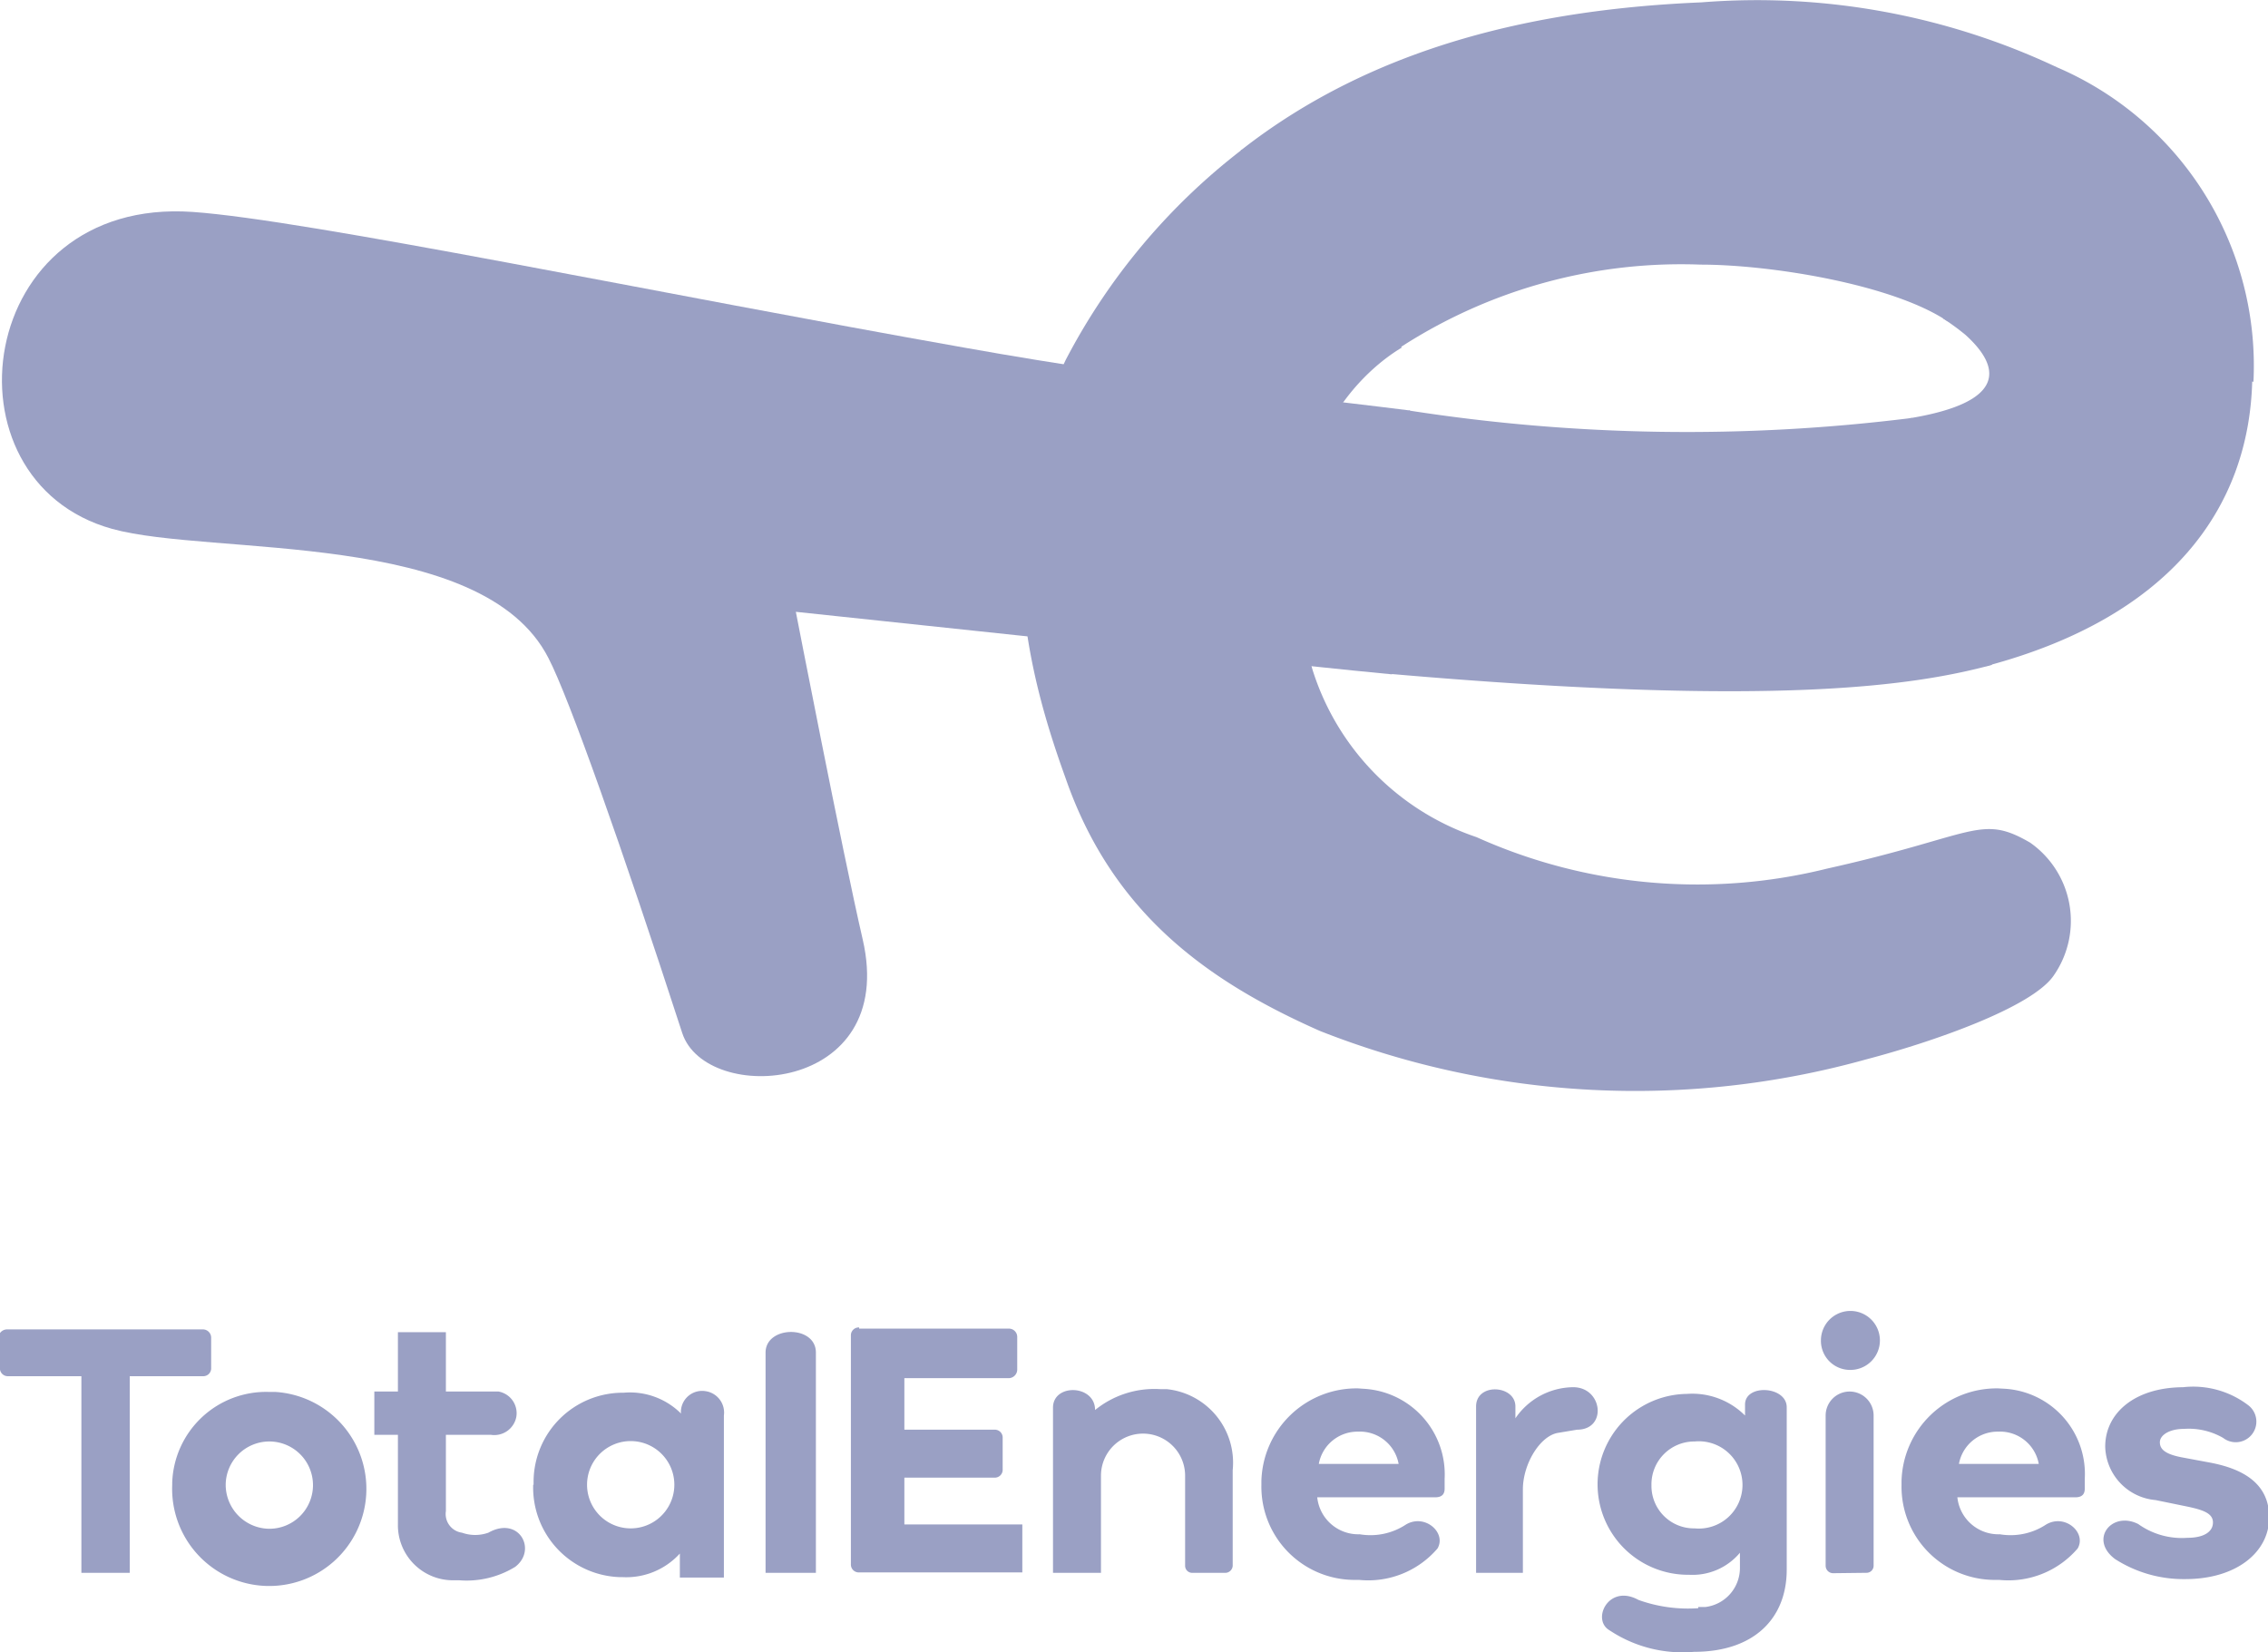 <svg xmlns="http://www.w3.org/2000/svg" viewBox="0 0 57.68 42.02"><defs><style>.cls-1{fill:#9aa0c4;}</style></defs><g id="Calque_2" data-name="Calque 2"><g id="Calque_1-2" data-name="Calque 1"><g id="total"><path id="Tracé_1087" data-name="Tracé 1087" class="cls-1" d="M31.58,3.81A16.16,16.16,0,0,0,27.1,9.16c-2,4.23-.91,8.11,0,10.63,1.19,3.43,3.6,5.16,6.47,6.43a21.85,21.85,0,0,0,13.9.72c1.64-.43,4.2-1.31,4.76-2.13a2.43,2.43,0,0,0-.6-3.38h0c-1.27-.74-1.39-.18-5.16.66a13.69,13.69,0,0,1-8.92-.8A6.57,6.57,0,0,1,33.37,17C31.93,11.32,35,9.23,35.65,8.84Z"/><path id="Tracé_1088" data-name="Tracé 1088" class="cls-1" d="M35.86,10.44c-1.62-.21-6.37-.71-11.34-1.6C16.83,7.48,7.79,5.59,4.9,5.39-.65,5-1.58,12.22,2.85,13.45c2.52.7,9.43,0,11.1,3.29.52,1,1.87,4.82,3.4,9.53.6,1.85,5.5,1.56,4.59-2.38-.52-2.25-1.7-8.33-1.7-8.33s14,1.49,15.16,1.59Z"/><path id="Tracé_1089" data-name="Tracé 1089" class="cls-1" d="M43.25,6.73c1.78,0,4.88.5,6.28,1.44l7.78,1.54a8.26,8.26,0,0,0-5-8A17.89,17.89,0,0,0,43.27.06C39.22.23,35,1.12,31.55,3.83l4.07,5A13.12,13.12,0,0,1,43.25,6.73Z"/><path id="Tracé_1090" data-name="Tracé 1090" class="cls-1" d="M49.4,8.09a5.9,5.9,0,0,1,.59.43c.85.77,1.13,1.7-1.44,2.12l2,6.29c4.63-1.24,6.67-4,6.73-7.3Z"/><path id="Tracé_1091" data-name="Tracé 1091" class="cls-1" d="M48.62,10.63a46,46,0,0,1-12.79-.19l-.46,6.7c9.9.86,13.38.28,15.29-.23Z"/><g id="Groupe_762" data-name="Groupe 762"><path id="Tracé_1092" data-name="Tracé 1092" class="cls-1" d="M0,34.83A.2.2,0,0,0,.2,35H2.07v5H3.3V35H5.17a.2.2,0,0,0,.2-.21h0v-.77a.21.21,0,0,0-.2-.21h-5a.22.22,0,0,0-.21.21H0Z"/><path id="Tracé_1093" data-name="Tracé 1093" class="cls-1" d="M4.38,37.76A2.47,2.47,0,1,0,7,35.4H6.84A2.39,2.39,0,0,0,4.38,37.7Zm1.36,0a1.11,1.11,0,1,1,1.1,1.12,1.12,1.12,0,0,1-1.1-1.12Zm4.38,1a1.4,1.4,0,0,0,1.37,1.43h.19a2.36,2.36,0,0,0,1.42-.34c.57-.43.1-1.31-.68-.87a1,1,0,0,1-.67,0,.48.48,0,0,1-.41-.55V36.49h1.14a.57.57,0,0,0,.65-.45.56.56,0,0,0-.45-.65H11.34V33.88H10.12v1.51h-.6v1.1h.6Zm3.44-1a2.28,2.28,0,0,0,2.2,2.35h.07a1.84,1.84,0,0,0,1.46-.6v.61h1.12V36a.55.55,0,0,0-.47-.62.54.54,0,0,0-.62.47.34.34,0,0,0,0,.1,1.84,1.84,0,0,0-1.46-.53,2.27,2.27,0,0,0-2.29,2.26v.08Zm1.37,0a1.11,1.11,0,1,1,2.22,0,1.11,1.11,0,0,1-2.22,0v0ZM20.75,40V34.4c0-.71-1.28-.69-1.28,0V40Zm1.1-6.24a.2.2,0,0,0-.21.19h0v5.83a.2.2,0,0,0,.19.21H26V38.77H23V37.58h2.3a.2.2,0,0,0,.2-.21h0v-.8a.2.2,0,0,0-.19-.21H23V35.05h2.65a.22.22,0,0,0,.22-.21h0V34a.21.21,0,0,0-.21-.21H21.85Zm8.29,6.06a.18.18,0,0,0,.2.18h.8a.19.19,0,0,0,.21-.18V37.39a1.88,1.88,0,0,0-1.67-2.06h-.16a2.39,2.39,0,0,0-1.67.53c0-.65-1.07-.68-1.07-.06V40H28V37.53a1.07,1.07,0,0,1,2.14,0ZM40,35.28a1.8,1.8,0,0,0-1.46.79v-.3c0-.55-1-.61-1,0V40h1.19V37.88c0-.65.44-1.37.9-1.44l.48-.08c.77,0,.65-1.08-.1-1.08Zm3.19,5.62a3.72,3.72,0,0,1-1.52-.21c-.76-.42-1.2.5-.74.77a3.35,3.35,0,0,0,2.15.55c1.53,0,2.36-.85,2.36-2.09V35.79c0-.54-1.06-.6-1.06-.07V36a1.9,1.9,0,0,0-1.48-.55,2.3,2.3,0,0,0,.06,4.6,1.57,1.57,0,0,0,1.29-.56v.38a1,1,0,0,1-.88,1h-.18ZM42,37.77a1.09,1.09,0,0,1,1.1-1.11,1.11,1.11,0,1,1,0,2.21h0A1.08,1.08,0,0,1,42,37.8v0Z"/><path id="Tracé_1094" data-name="Tracé 1094" class="cls-1" d="M47.05,34.84a.75.75,0,1,0-.74-.75h0A.74.74,0,0,0,47.05,34.84ZM47.47,40a.18.18,0,0,0,.18-.18h0V36a.61.61,0,0,0-.61-.61.61.61,0,0,0-.61.61v3.82a.19.19,0,0,0,.19.19Z"/><path id="Tracé_1095" data-name="Tracé 1095" class="cls-1" d="M50.82,35.31a2.42,2.42,0,0,0-2.46,2.36v.1a2.37,2.37,0,0,0,2.32,2.41h.16a2.32,2.32,0,0,0,2-.8c.23-.4-.32-.89-.8-.61a1.64,1.64,0,0,1-1.18.25,1.05,1.05,0,0,1-1.08-.94h3c.19,0,.24-.1.24-.22v-.25A2.17,2.17,0,0,0,51,35.32Zm1,1.92h-2a1,1,0,0,1,1-.82A1,1,0,0,1,51.85,37.23Z"/><path id="Tracé_1096" data-name="Tracé 1096" class="cls-1" d="M55.54,35.28c-1.25,0-2,.66-2,1.51a1.4,1.4,0,0,0,1.28,1.36l.78.16c.44.09.68.18.68.41s-.22.39-.65.39a1.91,1.91,0,0,1-1.25-.35c-.67-.34-1.26.39-.59.89a3.22,3.22,0,0,0,1.79.51c1.29,0,2.13-.68,2.13-1.57S57,37.35,56.22,37.2l-.75-.14c-.4-.08-.54-.2-.54-.38s.24-.34.61-.34a1.75,1.75,0,0,1,1,.23.52.52,0,1,0,.64-.83,2.31,2.31,0,0,0-1.66-.46Z"/><path id="Tracé_1097" data-name="Tracé 1097" class="cls-1" d="M34.54,35.31a2.42,2.42,0,0,0-2.46,2.36v.1a2.37,2.37,0,0,0,2.32,2.41h.16a2.32,2.32,0,0,0,2-.8c.23-.4-.32-.89-.8-.61a1.64,1.64,0,0,1-1.18.25,1.05,1.05,0,0,1-1.08-.94h3c.19,0,.24-.1.24-.22v-.25a2.18,2.18,0,0,0-2.06-2.29Zm1,1.92h-2a1,1,0,0,1,1-.82A1,1,0,0,1,35.57,37.23Z"/></g></g></g></g></svg>